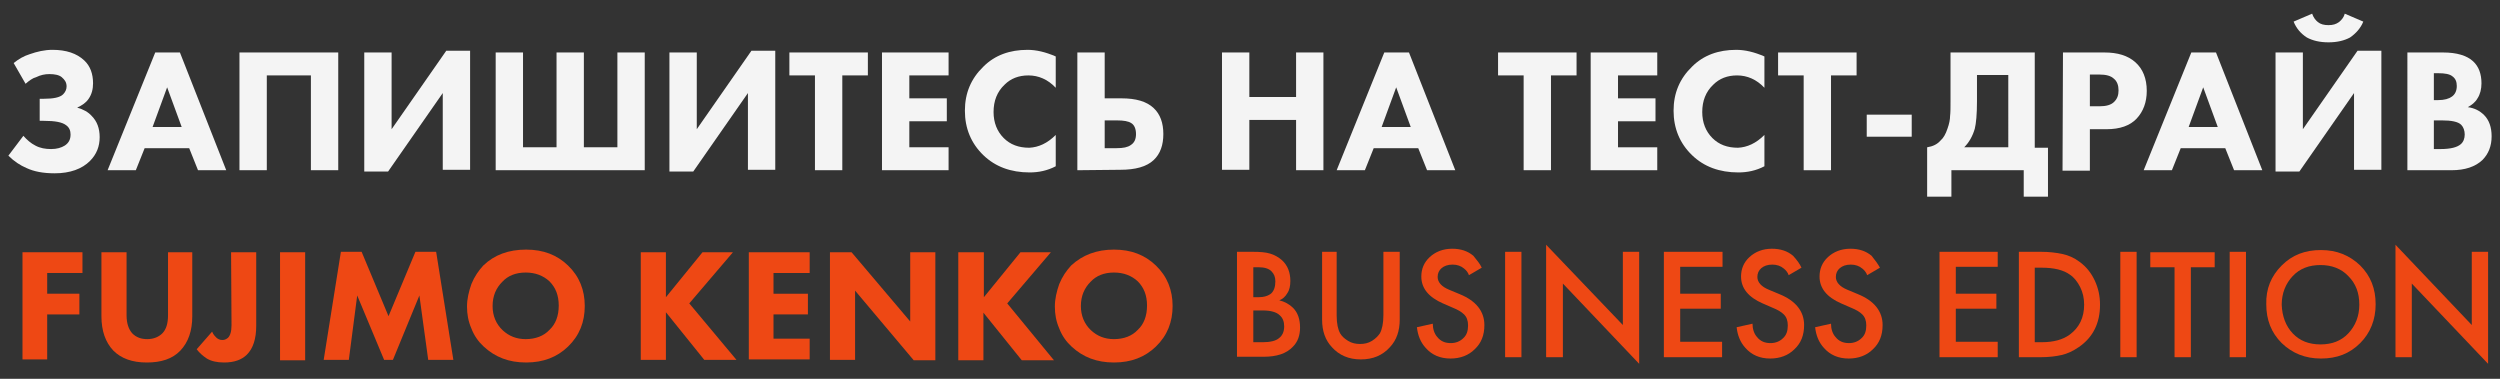<?xml version="1.0" encoding="UTF-8"?> <svg xmlns="http://www.w3.org/2000/svg" xmlns:xlink="http://www.w3.org/1999/xlink" version="1.1" id="Слой_1" x="0px" y="0px" viewBox="0 0 566.9 85.9" style="enable-background:new 0 0 566.9 85.9;" xml:space="preserve"><rect x="0" y="0" width="566.9" height="85.9" fill="#333333" stroke="none"/> <style type="text/css"> .st0{fill:#F4F4F4;} .st1{fill:#EE4814;} </style> <g> <path class="st0" d="M5.8,19l-2.7-4.7c1.1-0.9,2.3-1.6,3.6-2c1.7-0.6,3.4-1,5.2-1c3.1,0,5.5,0.8,7.2,2.4c1.4,1.3,2,3.1,2,5.2 c0,1.3-0.3,2.5-1,3.5c-0.6,0.9-1.5,1.5-2.6,2c1.4,0.4,2.5,1,3.3,1.9c1.2,1.2,1.8,2.8,1.8,4.8c0,2.1-0.7,3.9-2.2,5.4 c-1.8,1.8-4.5,2.8-8,2.8c-2.6,0-4.7-0.4-6.4-1.2c-1.4-0.6-2.8-1.5-4.1-2.8l3.4-4.5C6.1,31.7,7,32.5,8,33c1.1,0.6,2.3,0.8,3.6,0.8 s2.3-0.3,3.1-0.8c0.9-0.6,1.3-1.4,1.3-2.5c0-0.9-0.3-1.6-1-2.1c-0.9-0.7-2.5-1-5.1-1H9v-5h0.9c2.2,0,3.7-0.3,4.4-1 c0.5-0.5,0.8-1.1,0.8-1.8c0-0.9-0.4-1.5-1.1-2.1c-0.6-0.5-1.6-0.7-2.8-0.7c-1,0-2,0.2-3,0.7C7.4,17.7,6.6,18.3,5.8,19z"></path> <path class="st0" d="M44.9,38.6l-2-5H32.8l-2,5h-6.4l10.8-26.7h5.6l10.5,26.7H44.9z M34.6,28.8h6.6l-3.3-9L34.6,28.8z"></path> <path class="st0" d="M54.3,11.9h22.4v26.7h-6.2V17.1h-10v21.5h-6.2V11.9z"></path> <path class="st0" d="M82.6,11.9h6.2v17.4l12.4-17.8h5.4v27h-6.2V21.1L88,38.9h-5.4V11.9z"></path> <path class="st0" d="M112.4,38.6V11.9h6.2v21.5h7.6V11.9h6.2v21.5h7.6V11.9h6.2v26.7H112.4z"></path> <path class="st0" d="M151.8,11.9h6.2v17.4l12.4-17.8h5.4v27h-6.2V21.1l-12.4,17.8h-5.4V11.9z"></path> <path class="st0" d="M196.8,17.1H191v21.5h-6.2V17.1H179v-5.2h17.8V17.1z"></path> <path class="st0" d="M215.1,11.9v5.2h-8.9v5.2h8.5v5.2h-8.5v5.9h8.9v5.2H200V11.9H215.1z"></path> <path class="st0" d="M239.4,30.6v7.1c-1.9,1-3.9,1.4-5.9,1.4c-4.3,0-7.8-1.3-10.5-3.9c-2.8-2.7-4.2-6.1-4.2-10.1s1.4-7.3,4.2-10 c2.6-2.6,6-3.8,10-3.8c2,0,4.1,0.5,6.4,1.5v7.1c-1.8-1.9-3.9-2.8-6.2-2.8c-2.2,0-4,0.7-5.4,2.1c-1.7,1.6-2.5,3.7-2.5,6.2 c0,2.4,0.8,4.4,2.3,5.9s3.4,2.2,5.8,2.2C235.5,33.4,237.5,32.5,239.4,30.6z"></path> <path class="st0" d="M244.3,38.6V11.9h6.2v10.4h3.8c3.3,0,5.7,0.7,7.3,2.2c1.5,1.4,2.2,3.4,2.2,5.9s-0.7,4.5-2.2,5.9 c-1.6,1.5-4.1,2.2-7.6,2.2L244.3,38.6L244.3,38.6z M250.5,27.2v6.4h2.7c1.5,0,2.5-0.2,3.2-0.7c0.8-0.5,1.2-1.3,1.2-2.5 s-0.4-2.1-1.1-2.5c-0.6-0.4-1.7-0.6-3.2-0.6h-2.8V27.2z"></path> <path class="st0" d="M283.3,11.9V22h10.6V11.9h6.2v26.7h-6.2V27.2h-10.6v11.3h-6.2V11.9H283.3z"></path> <path class="st0" d="M323.6,38.6l-2-5h-10.1l-2,5h-6.4l10.8-26.7h5.6L330,38.6H323.6z M313.3,28.8h6.6l-3.3-9L313.3,28.8z"></path> <path class="st0" d="M357.5,17.1h-5.8v21.5h-6.2V17.1h-5.8v-5.2h17.8V17.1z"></path> <path class="st0" d="M375.8,11.9v5.2h-8.9v5.2h8.5v5.2h-8.5v5.9h8.9v5.2h-15.1V11.9H375.8z"></path> <path class="st0" d="M400.1,30.6v7.1c-1.9,1-3.9,1.4-5.9,1.4c-4.3,0-7.8-1.3-10.5-3.9c-2.8-2.7-4.2-6.1-4.2-10.1s1.4-7.3,4.2-10 c2.6-2.6,6-3.8,10-3.8c2,0,4.1,0.5,6.4,1.5v7.1c-1.8-1.9-3.9-2.8-6.2-2.8c-2.2,0-4,0.7-5.4,2.1c-1.7,1.6-2.5,3.7-2.5,6.2 c0,2.4,0.8,4.4,2.3,5.9s3.4,2.2,5.8,2.2C396.2,33.4,398.2,32.5,400.1,30.6z"></path> <path class="st0" d="M421,17.1h-5.8v21.5H409V17.1h-5.8v-5.2H421V17.1z"></path> <path class="st0" d="M423.3,31v-5h10.2v5H423.3z"></path> <path class="st0" d="M442.3,11.9h19.1v21.6h3v11.1h-5.5v-6h-16.4v6H437V33.4c1.3-0.2,2.3-0.7,3-1.5c0.7-0.6,1.2-1.5,1.6-2.7 c0.4-1.1,0.6-2.1,0.6-2.9c0.1-0.8,0.1-1.9,0.1-3.2L442.3,11.9L442.3,11.9z M448.3,17v6c0,2.9-0.2,5-0.5,6.2 c-0.5,1.7-1.3,3.1-2.4,4.2h10V17H448.3z"></path> <path class="st0" d="M467.8,11.9h9.4c3,0,5.3,0.7,7,2.2s2.6,3.7,2.6,6.5c0,2.6-0.8,4.7-2.3,6.3c-1.5,1.6-3.8,2.4-6.8,2.4h-3.8v9.4 h-6.2L467.8,11.9L467.8,11.9z M473.9,16.9v7.2h2.2c1.5,0,2.6-0.3,3.3-1c0.7-0.7,1-1.5,1-2.6s-0.3-2-1-2.6c-0.7-0.7-1.8-1-3.4-1 C476,16.9,473.9,16.9,473.9,16.9z"></path> <path class="st0" d="M506.6,38.6l-2-5h-10.1l-2,5h-6.4l10.8-26.7h5.6L513,38.6H506.6z M496.3,28.8h6.6l-3.3-9L496.3,28.8z"></path> <path class="st0" d="M516,11.9h6.2v17.4l12.4-17.8h5.4v27h-6.2V21.1l-12.4,17.8H516V11.9z M531.7,3.1l4.2,1.8 c-0.6,1.5-1.7,2.7-3,3.6c-1.3,0.7-2.9,1.1-4.9,1.1s-3.6-0.4-4.9-1.1c-1.4-0.9-2.4-2.1-3-3.6l4.2-1.8c0.3,0.9,0.8,1.5,1.3,1.9 c0.6,0.5,1.4,0.7,2.4,0.7s1.7-0.2,2.4-0.7C531,4.5,531.5,3.9,531.7,3.1z"></path> <path class="st0" d="M545.8,11.9h8.2c3.1,0,5.4,0.7,6.8,2c1.3,1.2,1.9,2.9,1.9,5c0,1.3-0.3,2.5-0.9,3.4c-0.5,0.9-1.3,1.5-2.2,2 c1.5,0.2,2.7,0.8,3.7,1.8c1.1,1.1,1.7,2.7,1.7,4.8c0,2.2-0.7,4-2.1,5.4c-1.6,1.5-3.9,2.3-7,2.3h-10V11.9H545.8z M551.9,16.7v6h1 c1.4,0,2.4-0.3,3.1-0.8c0.7-0.5,1.1-1.3,1.1-2.4c0-1-0.3-1.7-1-2.2c-0.6-0.5-1.7-0.7-3.2-0.7h-1L551.9,16.7L551.9,16.7z M551.9,27.3v6.5h1.5c2.3,0,3.8-0.4,4.6-1.1c0.6-0.5,0.9-1.3,0.9-2.2c0-0.9-0.3-1.7-0.8-2.2c-0.7-0.7-2.2-1-4.4-1H551.9z"></path> </g> <g> <path class="st1" d="M18.7,57.2v4.7h-8v4.7h7.3v4.7h-7.3v10.2H5.1V57.2H18.7z"></path> <path class="st1" d="M43.6,57.2v14.5c0,3.3-0.9,5.9-2.7,7.8c-1.8,1.9-4.4,2.7-7.6,2.7c-3.3,0-5.8-0.9-7.6-2.7 c-1.8-1.9-2.7-4.5-2.7-7.8V57.2h5.7v14.3c0,1.9,0.5,3.2,1.3,4.1c0.9,0.9,2,1.3,3.4,1.3c1.4,0,2.6-0.5,3.4-1.3 c0.9-0.9,1.3-2.3,1.3-4.1V57.2H43.6z"></path> <path class="st1" d="M52.4,57.2h5.7v16.7c0,2.9-0.7,5.1-2.1,6.5c-1.2,1.2-2.9,1.8-5.2,1.8c-1.6,0-2.9-0.3-3.9-0.9 c-0.9-0.6-1.6-1.2-2.3-2.1l3.5-4c0.3,0.7,0.6,1,0.9,1.3c0.4,0.4,0.9,0.6,1.4,0.6c0.6,0,0.9-0.2,1.3-0.5c0.5-0.5,0.8-1.4,0.8-2.9 L52.4,57.2L52.4,57.2z"></path> <path class="st1" d="M63.5,57.2h5.7v24.5h-5.7V57.2z"></path> <path class="st1" d="M79.1,81.6h-5.7l3.9-24.5h4.7l6.1,14.6l6.1-14.6h4.7l3.9,24.5h-5.7l-2-14.6l-6,14.6h-2L81,67L79.1,81.6z"></path> <path class="st1" d="M119.3,56.6c3.9,0,7,1.2,9.5,3.6c2.6,2.5,3.8,5.6,3.8,9.2c0,3.6-1.2,6.7-3.8,9.2c-2.5,2.4-5.6,3.6-9.5,3.6 c-3.9,0-7-1.2-9.6-3.6c-1.2-1.1-2.2-2.5-2.8-4.1c-0.7-1.6-1-3.2-1-5c0-1.7,0.4-3.4,1-5.1c0.7-1.7,1.6-3,2.7-4.2 C112.1,57.8,115.3,56.6,119.3,56.6z M119.2,61.8c-2.2,0-4,0.7-5.3,2.1c-1.4,1.4-2.2,3.2-2.2,5.5c0,2.2,0.8,4.1,2.3,5.5 c1.4,1.3,3.1,2,5.2,2c2.2,0,4.1-0.7,5.4-2.1c1.4-1.3,2.1-3.2,2.1-5.5c0-2.3-0.7-4.1-2.1-5.5C123.2,62.5,121.4,61.8,119.2,61.8z"></path> <path class="st1" d="M151,57.2v10.2l8.3-10.2h6.9l-9.9,11.6L167,81.6h-7.3L151,70.8v10.8h-5.7V57.2H151z"></path> <path class="st1" d="M183.6,57.2v4.7h-8.2v4.7h7.8v4.7h-7.8v5.5h8.2v4.7h-13.8V57.2H183.6z"></path> <path class="st1" d="M193.9,81.6h-5.7V57.2h4.9l13.3,15.7V57.2h5.7v24.5h-4.9l-13.3-15.8V81.6z"></path> <path class="st1" d="M223.1,57.2v10.2l8.3-10.2h6.9l-9.9,11.6l10.6,12.9h-7.3l-8.7-10.8v10.8h-5.7V57.2H223.1z"></path> <path class="st1" d="M252.6,56.6c3.9,0,7,1.2,9.5,3.6c2.6,2.5,3.8,5.6,3.8,9.2c0,3.6-1.2,6.7-3.8,9.2c-2.5,2.4-5.6,3.6-9.5,3.6 c-3.9,0-7-1.2-9.6-3.6c-1.2-1.1-2.2-2.5-2.8-4.1c-0.7-1.6-1-3.2-1-5c0-1.7,0.4-3.4,1-5.1c0.7-1.7,1.6-3,2.7-4.2 C245.5,57.8,248.7,56.6,252.6,56.6z M252.6,61.8c-2.2,0-4,0.7-5.3,2.1c-1.4,1.4-2.2,3.2-2.2,5.5c0,2.2,0.8,4.1,2.3,5.5 c1.4,1.3,3.1,2,5.2,2c2.2,0,4.1-0.7,5.4-2.1c1.4-1.3,2.1-3.2,2.1-5.5c0-2.3-0.7-4.1-2.1-5.5C256.6,62.5,254.8,61.8,252.6,61.8z"></path> </g> <g> <path class="st1" d="M280.5,57.1h3.6c1.6,0,2.9,0.1,3.9,0.4c1,0.3,1.9,0.8,2.7,1.5c1.3,1.2,1.9,2.8,1.9,4.7c0,1.1-0.2,2.1-0.7,2.8 c-0.4,0.7-1,1.3-1.8,1.6c1.2,0.3,2.3,0.9,3.1,1.7c1.1,1.1,1.6,2.6,1.6,4.5c0,1.7-0.5,3.2-1.6,4.3c-1.5,1.6-3.7,2.3-6.7,2.3h-6V57.1 z M284.2,60.6v6.8h1.1c1.3,0,2.3-0.3,3-0.9c0.6-0.6,0.9-1.5,0.9-2.7c0-1-0.3-1.7-0.9-2.3c-0.6-0.6-1.6-0.9-2.9-0.9H284.2z M284.2,70.4v7.2h2.2c1.6,0,2.9-0.3,3.6-0.9c0.8-0.6,1.2-1.5,1.2-2.7c0-1-0.3-1.9-1-2.5c-0.7-0.7-2-1.1-3.8-1.1H284.2z"></path> <path class="st1" d="M299.4,57.1h3.7v14.4c0,1.9,0.3,3.2,0.8,4.1c0.4,0.7,1,1.2,1.8,1.7c0.8,0.5,1.7,0.7,2.7,0.7 c1,0,1.9-0.2,2.7-0.7c0.8-0.5,1.4-1.1,1.8-1.7c0.5-0.9,0.8-2.3,0.8-4.1V57.1h3.7v15.4c0,2.5-0.7,4.6-2.2,6.2 c-1.7,1.9-3.9,2.8-6.6,2.8c-2.7,0-4.9-0.9-6.6-2.8c-1.5-1.6-2.2-3.7-2.2-6.2V57.1z"></path> <path class="st1" d="M336,60.7l-2.9,1.7c-0.2-0.6-0.6-1.1-1.1-1.5c-0.7-0.6-1.6-0.9-2.6-0.9c-1.1,0-1.9,0.3-2.5,0.8 c-0.6,0.5-0.9,1.2-0.9,2c0,1.2,0.9,2.2,2.6,2.9l2.4,1c3.7,1.5,5.6,3.9,5.6,7c0,2.3-0.7,4.1-2.2,5.5c-1.4,1.4-3.3,2.1-5.5,2.1 c-2.3,0-4.2-0.8-5.6-2.4c-1.2-1.3-1.8-2.9-2-4.7l3.6-0.8c0,1.1,0.3,2.2,1,3c0.8,1,1.8,1.4,3.1,1.4c1.1,0,2.1-0.4,2.8-1.1 c0.8-0.7,1.1-1.7,1.1-2.9c0-1.1-0.3-1.9-0.9-2.5c-0.6-0.6-1.5-1.1-2.5-1.5l-2.3-1c-3.2-1.4-4.9-3.4-4.9-6.1c0-1.7,0.6-3.2,1.9-4.4 c1.3-1.2,3-1.9,5.1-1.9c1.9,0,3.5,0.5,4.8,1.6C334.9,59,335.6,59.8,336,60.7z"></path> <path class="st1" d="M341.3,57.1h3.7V81h-3.7V57.1z"></path> <path class="st1" d="M354.3,81h-3.7V55.5L368,73.7V57.1h3.7v25.4l-17.3-18.2V81z"></path> <path class="st1" d="M390.6,57.1v3.4H381v6.1h9.2V70H381v7.5h9.5V81h-13.2V57.1H390.6z"></path> <path class="st1" d="M408.5,60.7l-2.9,1.7c-0.2-0.6-0.6-1.1-1.1-1.5c-0.7-0.6-1.6-0.9-2.6-0.9c-1.1,0-1.9,0.3-2.5,0.8 c-0.6,0.5-0.9,1.2-0.9,2c0,1.2,0.9,2.2,2.6,2.9l2.4,1c3.7,1.5,5.6,3.9,5.6,7c0,2.3-0.7,4.1-2.2,5.5c-1.4,1.4-3.3,2.1-5.5,2.1 c-2.3,0-4.2-0.8-5.6-2.4c-1.2-1.3-1.8-2.9-2-4.7l3.6-0.8c0,1.1,0.3,2.2,1,3c0.8,1,1.8,1.4,3.1,1.4c1.1,0,2.1-0.4,2.8-1.1 c0.8-0.7,1.1-1.7,1.1-2.9c0-1.1-0.3-1.9-0.9-2.5c-0.6-0.6-1.5-1.1-2.5-1.5l-2.3-1c-3.2-1.4-4.9-3.4-4.9-6.1c0-1.7,0.6-3.2,1.9-4.4 c1.3-1.2,3-1.9,5.1-1.9c1.9,0,3.5,0.5,4.8,1.6C407.5,59,408.1,59.8,408.5,60.7z"></path> <path class="st1" d="M426.3,60.7l-2.9,1.7c-0.2-0.6-0.6-1.1-1.1-1.5c-0.7-0.6-1.6-0.9-2.6-0.9c-1.1,0-1.9,0.3-2.5,0.8 c-0.6,0.5-0.9,1.2-0.9,2c0,1.2,0.9,2.2,2.6,2.9l2.4,1c3.7,1.5,5.6,3.9,5.6,7c0,2.3-0.7,4.1-2.2,5.5c-1.4,1.4-3.3,2.1-5.5,2.1 c-2.3,0-4.2-0.8-5.6-2.4c-1.2-1.3-1.8-2.9-2-4.7l3.6-0.8c0,1.1,0.3,2.2,1,3c0.8,1,1.8,1.4,3.1,1.4c1.1,0,2.1-0.4,2.8-1.1 c0.8-0.7,1.1-1.7,1.1-2.9c0-1.1-0.3-1.9-0.9-2.5c-0.6-0.6-1.5-1.1-2.5-1.5l-2.3-1c-3.2-1.4-4.9-3.4-4.9-6.1c0-1.7,0.6-3.2,1.9-4.4 c1.3-1.2,3-1.9,5.1-1.9c1.9,0,3.5,0.5,4.8,1.6C425.2,59,425.8,59.8,426.3,60.7z"></path> <path class="st1" d="M453,57.1v3.4h-9.5v6.1h9.2V70h-9.2v7.5h9.5V81h-13.2V57.1H453z"></path> <path class="st1" d="M457.8,57.1h5c1.9,0,3.5,0.2,4.9,0.5c1.4,0.3,2.7,0.9,3.9,1.8c1.5,1.1,2.6,2.5,3.4,4.2 c0.8,1.7,1.2,3.5,1.2,5.5c0,4.2-1.6,7.4-4.8,9.6c-1.3,0.9-2.6,1.5-3.9,1.8c-1.3,0.3-2.9,0.5-4.8,0.5h-4.9V57.1z M461.4,60.6v17h1.6 c2.7,0,4.8-0.6,6.3-1.7c2.2-1.6,3.3-3.9,3.3-6.8c0-1.5-0.3-2.8-0.9-4c-0.6-1.2-1.4-2.2-2.3-2.8c-1.5-1.1-3.7-1.6-6.4-1.6H461.4z"></path> <path class="st1" d="M480.8,57.1h3.7V81h-3.7V57.1z"></path> <path class="st1" d="M502.3,60.6h-5.5V81h-3.7V60.6h-5.5v-3.4h14.6V60.6z"></path> <path class="st1" d="M505.6,57.1h3.7V81h-3.7V57.1z"></path> <path class="st1" d="M517.4,60.2c2.4-2.4,5.3-3.5,8.9-3.5c3.6,0,6.5,1.2,8.9,3.5c2.4,2.4,3.5,5.3,3.5,8.8c0,3.5-1.2,6.5-3.5,8.8 c-2.4,2.4-5.3,3.5-8.9,3.5c-3.6,0-6.5-1.2-8.9-3.5c-2.4-2.4-3.5-5.3-3.5-8.8C513.8,65.5,515,62.6,517.4,60.2z M519.9,75.6 c1.6,1.7,3.7,2.5,6.3,2.5c2.6,0,4.7-0.8,6.3-2.5c1.6-1.7,2.5-3.9,2.5-6.5c0-2.7-0.8-4.8-2.5-6.5c-1.6-1.7-3.8-2.5-6.3-2.5 c-2.6,0-4.7,0.8-6.3,2.5c-1.6,1.7-2.5,3.9-2.5,6.5C517.5,71.7,518.3,73.9,519.9,75.6z"></path> <path class="st1" d="M546.9,81h-3.7V55.5l17.3,18.2V57.1h3.7v25.4l-17.3-18.2V81z"></path> </g> </svg> 
